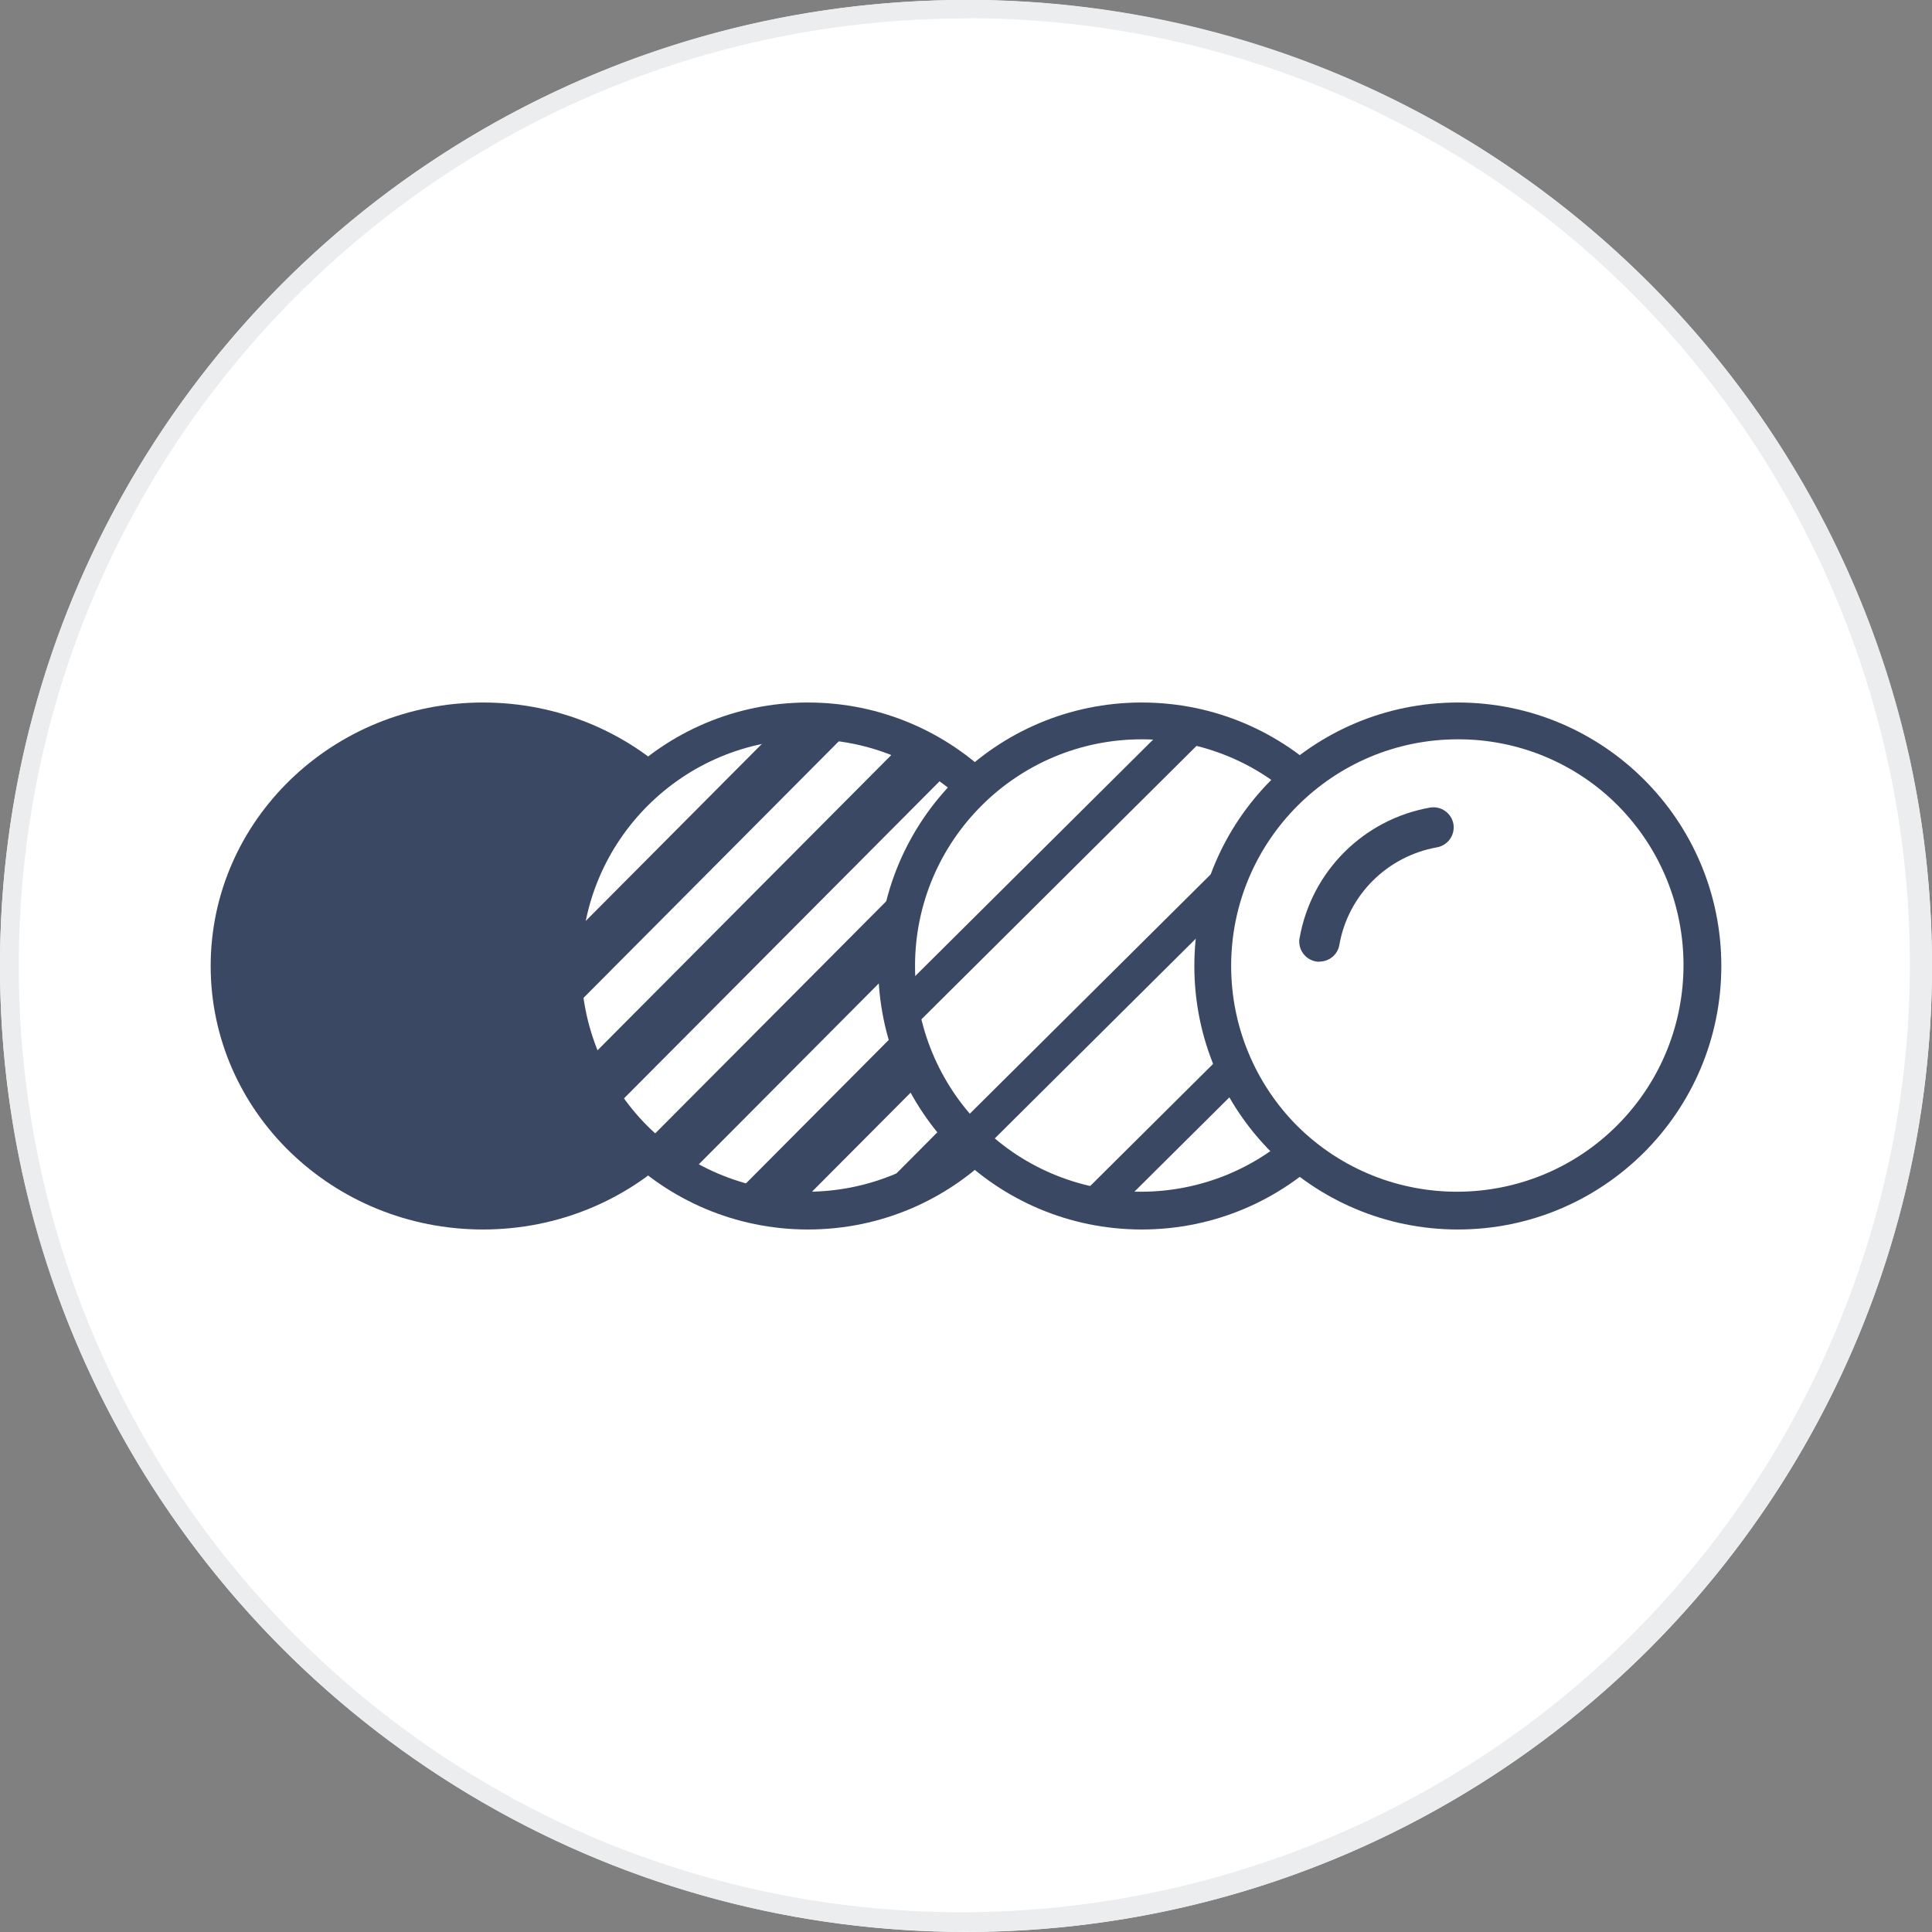 <?xml version="1.0" encoding="UTF-8"?>
<svg id="_レイヤー_1" data-name="レイヤー 1" xmlns="http://www.w3.org/2000/svg" viewBox="0 0 105 105">
  <rect x="0" y="0" width="105" height="105" fill="#808080" stroke="none"/>
  <g id="_グループ_104" data-name="グループ 104">
    <circle id="_楕円形_1" data-name="楕円形 1" cx="52.5" cy="52.5" r="52.5" style="fill: #fff;"/>
    <path id="_楕円形_1_-_アウトライン" data-name="楕円形 1 - アウトライン" d="M52.5,1C24.05,1.02,1,24.1,1.02,52.55c.01,20.68,12.39,39.34,31.43,47.4,26.26,10.94,56.42-1.47,67.37-27.74,10.87-26.08-1.3-56.05-27.27-67.17-6.34-2.68-13.16-4.06-20.05-4.05m0-1c28.99,0,52.5,23.51,52.5,52.5s-23.51,52.5-52.5,52.5S0,81.49,0,52.5,23.51,0,52.5,0Z" style="fill: #ecedef;"/>
    <g id="_グループ_103" data-name="グループ 103">
      <g id="_楕円形_2" data-name="楕円形 2">
        <ellipse id="_楕円形_10" data-name="楕円形 10" cx="26.25" cy="52.5" rx="14.8" ry="14.32" style="fill: #3a4863;"/>
      </g>
      <g id="_グループ_101-2" data-name="グループ 101-2">
        <circle id="_楕円形_12" data-name="楕円形 12" cx="44.05" cy="52.46" r="13.5" style="fill: #fff;"/>
        <path id="_楕円形_12_-_アウトライン" data-name="楕円形 12 - アウトライン" d="M43.91,40.18c-6.8,0-12.32,5.52-12.32,12.32,0,3.27,1.3,6.4,3.61,8.71,4.84,4.78,12.64,4.74,17.42-.1,4.74-4.8,4.74-12.52,0-17.32-2.3-2.32-5.44-3.62-8.71-3.61m0-2c7.91,0,14.32,6.41,14.32,14.32s-6.41,14.32-14.32,14.32-14.32-6.41-14.32-14.32h0c0-7.91,6.41-14.32,14.32-14.32Z" style="fill: #3a4863;"/>
        <path id="_パス_4" data-name="パス 4" d="M37.4,40.83l-5.2,5.23c1.21-2.19,3.01-4.01,5.2-5.23Zm6.51-1.69c-.43,0-.86,.02-1.29,.07l-12.01,12.07c-.04,.4-.06,.81-.06,1.22,0,.88,.09,1.77,.26,2.64l15.67-15.75c-.85-.17-1.71-.25-2.57-.25h0Zm7.88,2.59c-.8-.59-1.66-1.08-2.57-1.48l-17.54,17.63c.4,.91,.9,1.76,1.49,2.56l18.62-18.71Zm5.12,13.81l-9.9,9.95c4.92-1.18,8.75-5.03,9.9-9.95Zm-22.03,6.79c.71,.66,1.49,1.23,2.33,1.72l18.22-18.31c-.49-.83-1.07-1.61-1.73-2.32l-18.82,18.91Zm22.35-10.72c-.07-1.15-.3-2.29-.67-3.39l-16.87,16.95c1.1,.36,2.24,.58,3.39,.65l14.15-14.21Z" style="fill: #3a4863;"/>
      </g>
      <g id="_グループ_102" data-name="グループ 102">
        <circle id="_楕円形_14" data-name="楕円形 14" cx="62.02" cy="52.54" r="13.7" style="fill: #fff;"/>
        <path id="_楕円形_14_-_アウトライン" data-name="楕円形 14 - アウトライン" d="M62.05,40.18c-6.8,0-12.32,5.52-12.32,12.32,0,3.27,1.3,6.4,3.61,8.71,4.84,4.78,12.64,4.74,17.42-.1,4.74-4.8,4.74-12.52,0-17.32-2.3-2.32-5.44-3.62-8.71-3.61m0-2c7.91,0,14.32,6.41,14.32,14.32s-6.41,14.32-14.32,14.32-14.32-6.41-14.32-14.32h0c0-7.91,6.41-14.32,14.32-14.32Z" style="fill: #3a4863;"/>
        <path id="_パス_5" data-name="パス 5" d="M60.62,65.79c-.76-.08-1.52-.23-2.26-.45l16.54-16.43c.21,.74,.36,1.49,.44,2.26l-14.72,14.62Zm-7.3-3.18l18.89-18.77c-.41-.48-.86-.94-1.34-1.36l-18.9,18.78c.42,.48,.87,.93,1.35,1.35h0Zm-4.55-8.6c.09,.76,.24,1.51,.45,2.24l16.65-16.55c-.73-.22-1.48-.37-2.24-.46l-14.86,14.77Z" style="fill: #3a4863;"/>
      </g>
      <g id="_楕円形_4" data-name="楕円形 4">
        <circle id="_楕円形_16" data-name="楕円形 16" cx="79.2" cy="52.46" r="13.72" style="fill: #fff;"/>
        <path id="_楕円形_16_-_アウトライン" data-name="楕円形 16 - アウトライン" d="M79.23,40.18c-6.8,0-12.32,5.52-12.32,12.32,0,3.27,1.3,6.4,3.61,8.71,4.84,4.78,12.64,4.74,17.42-.1,4.74-4.8,4.74-12.52,0-17.32-2.3-2.32-5.44-3.62-8.71-3.61m0-2c7.91,0,14.32,6.41,14.32,14.32s-6.41,14.32-14.32,14.32-14.32-6.41-14.32-14.32h0c0-7.91,6.41-14.32,14.32-14.32Z" style="fill: #3a4863;"/>
        <path id="_パス_6" data-name="パス 6" d="M71.71,52.27c-.6,0-1.09-.48-1.1-1.09,0-.07,0-.13,.02-.2,.64-3.62,3.47-6.45,7.09-7.09,.59-.1,1.16,.29,1.27,.89,.1,.59-.29,1.16-.89,1.27-2.71,.48-4.84,2.6-5.31,5.31-.09,.52-.55,.9-1.08,.9Z" style="fill: #3a4863;"/>
      </g>
    </g>
  </g>
</svg>